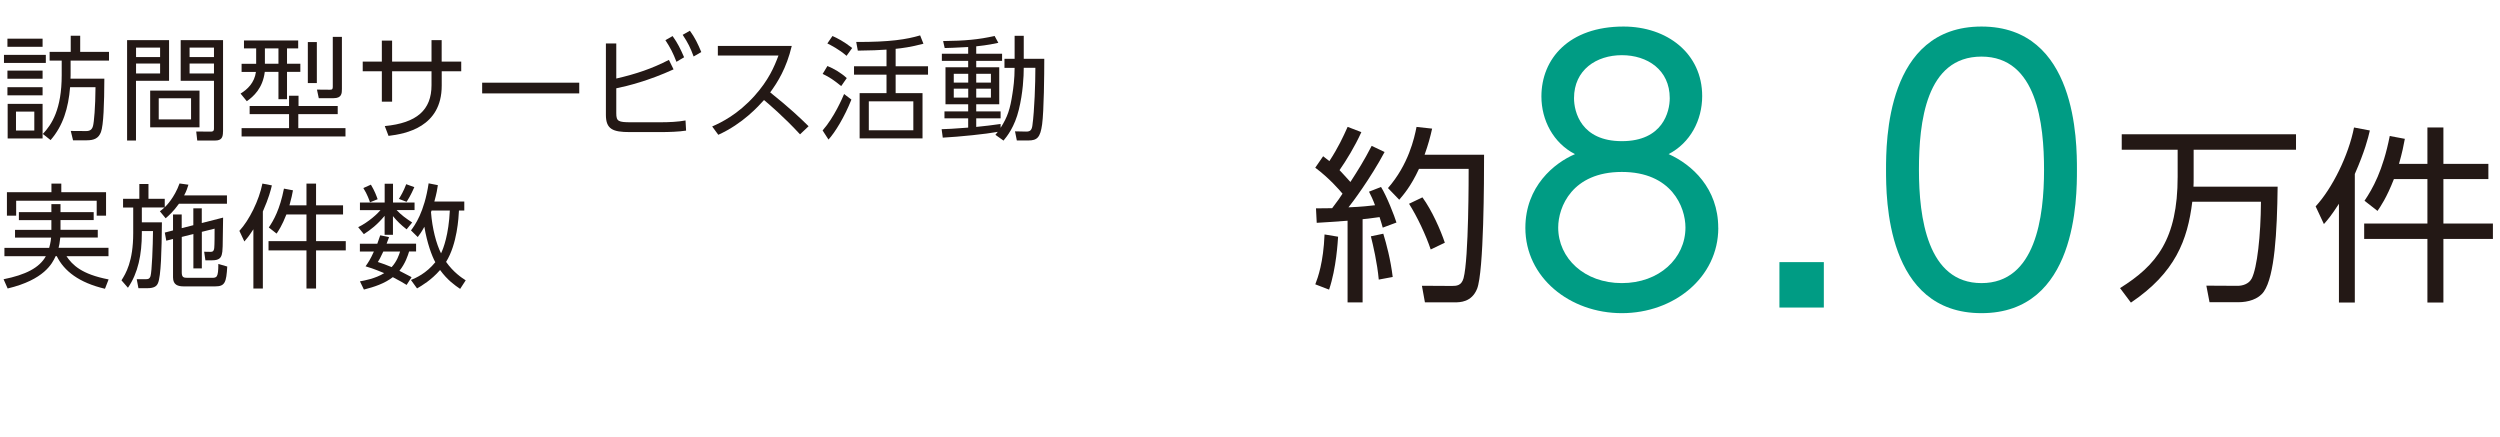 <?xml version="1.0" encoding="UTF-8"?>
<svg id="uuid-0d340da4-698f-4704-854c-373233c43504" data-name="レイヤー 2" xmlns="http://www.w3.org/2000/svg" width="440.83" height="77.09" viewBox="0 0 440.83 77.09">
  <defs>
    <style>
      .uuid-25b9053c-591a-4830-a9b6-2fa1bad84f80 {
        fill: #009c84;
      }

      .uuid-c3890aff-36ba-4169-b7e9-19990a799186 {
        fill: #231815;
      }
    </style>
  </defs>
  <g id="uuid-0e2d01a4-f970-43b9-8b11-5f95c898775a" data-name="HEADER">
    <g>
      <g>
        <path class="uuid-c3890aff-36ba-4169-b7e9-19990a799186" d="M8.08,9.67v1.43H.7v-1.43h7.39ZM7.51,6.82v1.43H1.31v-1.43h6.19ZM7.51,12.45v1.43H1.31v-1.43h6.19ZM7.51,15.38v1.43H1.31v-1.43h6.19ZM7.51,18.31v6.11H1.35v-6.11h6.15ZM6.05,19.68h-3.23v3.34h3.23v-3.34ZM7.55,23.62c1.59-1.67,3.33-4.36,3.33-10.37v-2.57h-2.13v-1.53h3.72v-2.85h1.67v2.85h5.08v1.53h-6.77v2.61c0,.08-.02.5-.02.58h5.97c-.02,4.42-.14,8.18-.6,9.42-.42,1.09-1.19,1.45-2.51,1.45h-2.41l-.4-1.65,2.71.02c.68,0,1.04-.26,1.21-.9.18-.64.42-3.33.44-6.83h-4.48c-.3,3.66-1.23,6.79-3.44,9.32l-1.37-1.08Z"/>
        <path class="uuid-c3890aff-36ba-4169-b7e9-19990a799186" d="M29.81,7.08v7.17h-5.83v10.53h-1.57V7.08h7.41ZM28.23,8.39h-4.24v1.67h4.24v-1.67ZM28.23,11.2h-4.24v1.75h4.24v-1.75ZM35.18,22.45h-8.7v-6.47h8.7v6.47ZM33.69,17.33h-5.7v3.72h5.7v-3.72ZM39.32,23.19c0,1-.22,1.59-1.39,1.59h-3.15l-.18-1.59,2.55.02c.56,0,.58-.26.58-.58v-8.38h-5.87v-7.17h7.47v16.11ZM37.73,8.39h-4.3v1.67h4.3v-1.67ZM37.73,11.2h-4.3v1.75h4.3v-1.75Z"/>
        <path class="uuid-c3890aff-36ba-4169-b7e9-19990a799186" d="M52.58,7.12v1.41h-1.97v2.71h2.35v1.43h-2.35v4.82h-1.51v-4.82h-2.41c-.36,2.91-1.99,4.34-3.17,5.18l-1.1-1.35c1.19-.72,2.45-1.89,2.71-3.82h-2.53v-1.43h2.57v-2.71h-2.15v-1.41h9.56ZM42.61,22.59h8.36v-2.47h-6.95v-1.43h6.95v-1.81h1.67v1.81h6.91v1.43h-6.95v2.47h8.32v1.47h-18.32v-1.47ZM49.1,8.53h-2.39v2.71h2.39v-2.71ZM55.87,7.42v7.23h-1.59v-7.23h1.59ZM60.29,6.5v9.18c0,.76-.02,1.63-1.45,1.63h-2.63l-.32-1.51,2.29.02c.42,0,.5-.12.5-.54V6.5h1.61Z"/>
        <path class="uuid-c3890aff-36ba-4169-b7e9-19990a799186" d="M81.33,10.86v1.71h-3.44v2.53c0,7.33-6.39,8.5-9.38,8.86l-.66-1.73c5.64-.54,8.24-2.83,8.24-7.21v-2.45h-6.95v5.36h-1.81v-5.36h-3.37v-1.71h3.37v-3.7h1.81v3.7h6.95v-3.78h1.79v3.78h3.44Z"/>
        <path class="uuid-c3890aff-36ba-4169-b7e9-19990a799186" d="M102.14,14.58v1.89h-17.12v-1.89h17.12Z"/>
        <path class="uuid-c3890aff-36ba-4169-b7e9-19990a799186" d="M108.67,13.85c3.54-.82,6.29-1.75,9.28-3.29l.82,1.67c-4.36,1.99-8,2.91-10.1,3.34v4.4c0,1.43.36,1.59,2.63,1.59h5.12c1.59,0,3.19-.08,4.46-.32l.1,1.79c-1.21.2-3.11.26-4.36.26h-5.58c-2.97,0-4.2-.5-4.2-3.03V7.67h1.83v6.17ZM118.6,6.36c.9,1.25,1.39,2.27,2.03,3.74l-1.35.8c-.6-1.57-1.06-2.45-1.95-3.82l1.27-.72ZM121.65,5.42c.88,1.2,1.43,2.35,2.01,3.76l-1.35.78c-.6-1.59-.94-2.31-1.93-3.82l1.27-.72Z"/>
        <path class="uuid-c3890aff-36ba-4169-b7e9-19990a799186" d="M139.61,8.11c-.94,3.96-2.53,6.45-3.8,8.18,3.44,2.75,5.28,4.5,6.77,5.97l-1.51,1.43c-2.81-3.07-5.71-5.52-6.35-6.05-.98,1.08-3.72,4.16-8.06,6.13l-1.08-1.47c1.65-.72,4.52-2.13,7.45-5.38,2.49-2.77,3.5-5.14,4.24-7.13h-10.69v-1.69h13.04Z"/>
        <path class="uuid-c3890aff-36ba-4169-b7e9-19990a799186" d="M148.33,15.18c-1.29-1.04-2.01-1.55-3.27-2.15l.84-1.39c1.14.46,2.39,1.19,3.41,2.13l-.98,1.41ZM145.06,22.99c2.05-2.33,3.52-5.78,3.78-6.41l1.29.98c-1.21,3.05-2.85,5.74-4.04,7.05l-1.04-1.61ZM149.28,9.85c-1.35-1.17-2.79-1.89-3.39-2.19l.9-1.31c.82.36,1.95.92,3.48,2.11l-1,1.39ZM157.93,11.68h5.71v1.49h-5.71v3.25h4.74v7.98h-11.09v-7.98h4.74v-3.25h-5.73v-1.49h5.73v-2.93c-.94.08-3.01.16-5.06.18l-.28-1.53c6.03.02,8.9-.46,11.27-1.16l.58,1.47c-2.15.58-3.84.8-4.9.9v3.07ZM161.05,17.87h-7.85v5.1h7.85v-5.1Z"/>
        <path class="uuid-c3890aff-36ba-4169-b7e9-19990a799186" d="M177.12,11.96v-1.59h1.79v-4.06h1.61v4.06h3.62c0,2.75-.06,9.18-.38,11.55-.32,2.31-.86,2.85-2.45,2.85h-2.01l-.32-1.61,1.95.04c.78.02,1.02-.32,1.12-1.12.36-2.59.52-7.43.52-10.12h-2.05c0,1.55-.14,4.4-.86,7.35-.74,3.09-2.13,4.78-2.71,5.48l-1.43-1.02c.14-.16.32-.42.42-.52-2.05.38-6.69.86-9.7,1.02l-.2-1.49c.82-.02,2.21-.08,4.68-.28v-1.63h-4.18v-1.23h4.18v-1.25h-4v-6.53h4v-1.13h-4.64v-1.25h4.64v-1.19c-2.43.14-3.37.16-4.14.18l-.28-1.23c3.78-.04,6.29-.26,9.08-.9l.66,1.21c-.74.16-1.79.4-3.9.62v1.31h4.56v1.25h-4.56v1.13h4.06v6.53h-4.06v1.25h4.3v1.23h-4.3v1.51c1.39-.12,2.99-.34,4.3-.52v.68c1.23-1.91,1.69-3.35,2.09-6.03.14-.88.38-2.55.38-4.54h-1.79ZM170.73,13.01h-2.55v1.55h2.55v-1.55ZM170.73,15.64h-2.55v1.57h2.55v-1.57ZM174.73,13.01h-2.59v1.55h2.59v-1.55ZM174.73,15.64h-2.59v1.57h2.59v-1.57Z"/>
      </g>
      <g>
        <path class="uuid-c3890aff-36ba-4169-b7e9-19990a799186" d="M3.33,38.81v-1.41h5.73v-1.41h1.61v1.41h5.85v1.41h-5.85v1.71h6.57v1.37h-6.61c-.1.98-.2,1.43-.3,1.81h8.8v1.47h-7.41c1.04,1.55,2.67,3.19,7.43,4.1l-.64,1.65c-4.58-1.08-7.21-3.13-8.5-5.75h-.2c-.6,1.31-2.03,4.16-8.46,5.7l-.72-1.63c3.9-.78,6.33-2.03,7.45-4.06H.78v-1.47h7.89c.28-1.02.32-1.55.34-1.81H2.65v-1.37h6.41v-1.71H3.33ZM10.81,32.38v1.51h7.89v4.14h-1.65v-2.63H2.85v2.63h-1.63v-4.14h7.85v-1.51h1.75Z"/>
        <path class="uuid-c3890aff-36ba-4169-b7e9-19990a799186" d="M33.23,32.56c-.16.52-.34,1.12-.76,1.89h7.55v1.47h-8.46c-1.02,1.43-1.85,2.13-2.35,2.57l-1.02-1.23c.36-.28.48-.36.82-.68h-4v2.63h3.54c-.04,5-.16,9.52-.7,10.73-.2.44-.54.88-1.91.88h-1.53l-.3-1.59h1.57c.36,0,.68,0,.86-.54.24-.76.42-5.38.44-7.95h-1.97v.38c0,3.76-.66,7.03-2.45,9.62l-1.14-1.31c.74-1.17,2.07-3.29,2.07-8.32v-4.52h-1.79v-1.53h2.87v-2.61h1.61v2.61h2.87v1.49c.18-.18,1.69-1.63,2.61-4.2l1.57.22ZM34.09,39.71v-2.97h1.49v2.59l3.76-.96c-.06,5.36-.06,5.93-.24,6.55-.16.54-.48.98-1.67.98h-1.21l-.22-1.51,1.12.02c.34,0,.6-.08.66-.72.06-.5.06-2.45.06-3.37l-2.25.56v6.45h-1.49v-6.07l-2.05.52v6.23c0,.88.3.98,1,.98h4.22c.94,0,1.23,0,1.23-2.45l1.57.46c-.16,2.79-.4,3.5-2.13,3.5h-5.52c-1.02,0-1.91-.24-1.91-1.59v-6.77l-1.19.3-.26-1.43,1.45-.38v-2.81h1.53v2.41l2.05-.52Z"/>
        <path class="uuid-c3890aff-36ba-4169-b7e9-19990a799186" d="M46.35,50.88h-1.67v-10.45c-.82,1.25-1.13,1.63-1.59,2.15l-.88-1.87c1.75-1.89,3.48-5.4,4.06-8.34l1.67.32c-.18.8-.54,2.21-1.59,4.6v13.6ZM54.04,36.21v-3.84h1.69v3.84h4.76v1.61h-4.76v4.7h5.24v1.63h-5.24v6.73h-1.69v-6.73h-6.69v-1.63h6.69v-4.7h-3.54c-.78,1.99-1.43,2.93-1.73,3.37l-1.37-1.08c.86-1.27,1.95-3.19,2.67-6.85l1.59.3c-.12.66-.28,1.45-.62,2.65h3.01Z"/>
        <path class="uuid-c3890aff-36ba-4169-b7e9-19990a799186" d="M63.47,37.04v-1.33h4.36v-3.31h1.47v3.31h3.8v1.33h-3.17c.88.92,1.59,1.43,2.75,2.19l-.98,1.21c-1.06-.84-1.59-1.35-2.41-2.33v3.29h-1.47v-3.34c-1.33,1.59-2.43,2.43-3.66,3.23l-1-1.23c1.91-.94,3.44-2.41,3.94-3.01h-3.64ZM68.61,41.8c-.24.68-.32.88-.44,1.17h5.2v1.37h-1.23c-.2.66-.66,2.13-1.71,3.41.82.42,1.89.98,2.15,1.12l-.88,1.37c-.6-.36-1.06-.66-2.43-1.37-1.47,1.13-3.29,1.73-5.1,2.19l-.7-1.45c.68-.12,2.69-.46,4.28-1.45-1.93-.8-2.67-1.02-3.29-1.2.46-.66.86-1.23,1.47-2.61h-2.47v-1.37h3.07c.28-.78.4-1.13.52-1.49l1.55.32ZM65.24,35.67c-.08-.26-.48-1.43-1.17-2.51l1.33-.6c.66,1.09.98,1.97,1.19,2.57l-1.35.54ZM67.59,44.35c-.54,1.17-.7,1.43-.96,1.85.78.26,1.55.52,2.43.9.94-1.04,1.29-2.13,1.49-2.75h-2.97ZM70.34,35.07c.32-.52.8-1.29,1.29-2.59l1.43.52c-.64,1.47-1.12,2.21-1.37,2.59l-1.35-.52ZM81.87,35.53v1.59h-.94c-.06,1.2-.3,5.89-2.27,9.06,1.31,1.85,2.77,2.81,3.46,3.25l-.98,1.51c-.92-.62-2.25-1.55-3.54-3.33-1.55,1.79-3.21,2.75-4.06,3.25l-1.08-1.49c.92-.38,2.67-1.14,4.3-3.13-.6-1.08-1.45-3.37-1.93-6.25-.54.98-.82,1.35-1.17,1.81l-1.19-1.17c.66-.88,2.35-3.17,3.11-8.3l1.63.32c-.1.7-.22,1.45-.62,2.89h5.28ZM76.1,37.12c-.02.06-.08.22-.1.3.22,2.87.92,5.56,1.77,7.25.42-.86,1.35-3.31,1.55-7.55h-3.23Z"/>
      </g>
      <path class="uuid-c3890aff-36ba-4169-b7e9-19990a799186" d="M244.15,26.8c-2.52,4.71-5.77,9.03-6.37,9.76,2.52-.1,3.72-.27,4.68-.37-.37-1-.7-1.69-1.06-2.39l2.12-.83c1,1.59,2.39,5.18,2.72,6.27l-2.42.9c-.13-.5-.23-.8-.56-1.86-1.86.27-2.52.33-2.99.37v14.67h-2.65v-14.4c-3.25.23-4.08.3-5.44.37l-.13-2.55c.93,0,1.13,0,2.85-.03,1.03-1.36,1.46-1.96,1.83-2.56-.53-.63-2.32-2.72-4.81-4.58l1.39-2.02c.3.23.53.43,1.1.86,1.56-2.39,2.42-4.25,3.22-6.04l2.42.93c-1.16,2.56-2.69,5.04-3.85,6.7.13.17,1,1.03,1.92,2.09,1.36-2.12,2.36-3.68,3.75-6.37l2.29,1.09ZM231.93,50.13c.46-1.19,1.43-3.85,1.63-8.79l2.39.4c-.07.9-.3,5.51-1.59,9.33l-2.42-.93ZM243.12,49.3c-.27-2.95-1-6.07-1.39-7.63l2.19-.46c.56,1.83,1.29,4.58,1.66,7.63l-2.46.46ZM244.74,33.17c3.62-4.15,4.65-8.79,5.04-10.79l2.75.3c-.33,1.49-.7,2.85-1.33,4.61h10.49c0,4.25-.03,20.61-1.23,23.63-.96,2.39-3.05,2.39-3.92,2.39h-5.28l-.53-2.92,5.28.03c.8,0,1.69-.03,2.06-1.36.93-3.45.9-18.32.9-19.28h-8.76c-1.43,3.09-2.75,4.58-3.48,5.44l-1.99-2.06ZM252.28,43.99c-.86-2.56-2.36-5.74-3.82-8.06l2.36-1.13c1.69,2.32,3.22,5.81,3.95,8l-2.49,1.19Z"/>
      <g>
        <path class="uuid-25b9053c-591a-4830-a9b6-2fa1bad84f80" d="M302.99,40.18c0,8.75-7.83,15.04-17.01,15.04s-17.01-6.29-17.01-15.04c0-7.33,5.12-11.46,8.75-13-3.82-1.97-5.92-5.98-5.92-10.17,0-6.66,4.87-12.33,14.48-12.33,7.7,0,13.87,4.75,13.87,12.26,0,4.25-2.1,8.26-5.92,10.23,4.13,1.85,8.75,6.04,8.75,13ZM297.2,40.12c0-3.64-2.47-9.8-11.22-9.8s-11.22,6.16-11.22,9.8c0,5.42,4.62,9.8,11.22,9.8s11.22-4.38,11.22-9.8ZM294.43,17.31c0-4.99-3.94-7.58-8.44-7.58s-8.44,2.59-8.44,7.58c0,2.4,1.23,7.58,8.44,7.58s8.44-5.18,8.44-7.58Z"/>
        <path class="uuid-25b9053c-591a-4830-a9b6-2fa1bad84f80" d="M321.6,46.22v8.01h-7.83v-8.01h7.83Z"/>
        <path class="uuid-25b9053c-591a-4830-a9b6-2fa1bad84f80" d="M332.57,29.95c0-4.87,0-25.27,16.83-25.27s16.83,20.4,16.83,25.27,0,25.27-16.83,25.27-16.83-20.34-16.83-25.27ZM360.43,29.95c0-8.07-1.23-19.97-11.03-19.97s-11.03,11.59-11.03,19.97,1.48,19.97,11.03,19.97,11.03-11.65,11.03-19.97Z"/>
      </g>
      <g>
        <path class="uuid-c3890aff-36ba-4169-b7e9-19990a799186" d="M401.62,32.91c-.1,8.07-.53,15.73-2.42,18.49-.96,1.39-2.82,1.89-4.51,1.89h-5.08l-.56-2.92,5.51.03c.86,0,1.96-.3,2.49-1.29.96-1.89,1.59-7.53,1.63-13.54h-12.11c-.83,6.77-2.99,12.51-10.82,17.79l-1.92-2.56c6.44-4.02,10.16-8.6,10.16-19.65v-4.75h-9.86v-2.72h30.73v2.72h-18.05v4.85c0,.73,0,1.26-.03,1.66h14.87Z"/>
        <path class="uuid-c3890aff-36ba-4169-b7e9-19990a799186" d="M415.22,53.35h-2.79v-17.42c-1.36,2.09-1.89,2.72-2.65,3.58l-1.46-3.12c2.92-3.15,5.81-8.99,6.77-13.91l2.79.53c-.3,1.33-.9,3.68-2.65,7.67v22.67ZM428.03,28.89v-6.41h2.82v6.41h7.93v2.69h-7.93v7.83h8.73v2.72h-8.73v11.22h-2.82v-11.22h-11.15v-2.72h11.15v-7.83h-5.91c-1.29,3.32-2.39,4.88-2.89,5.61l-2.29-1.79c1.43-2.12,3.25-5.31,4.45-11.42l2.66.5c-.2,1.1-.46,2.42-1.03,4.41h5.01Z"/>
      </g>
    </g>
  </g>
</svg>
